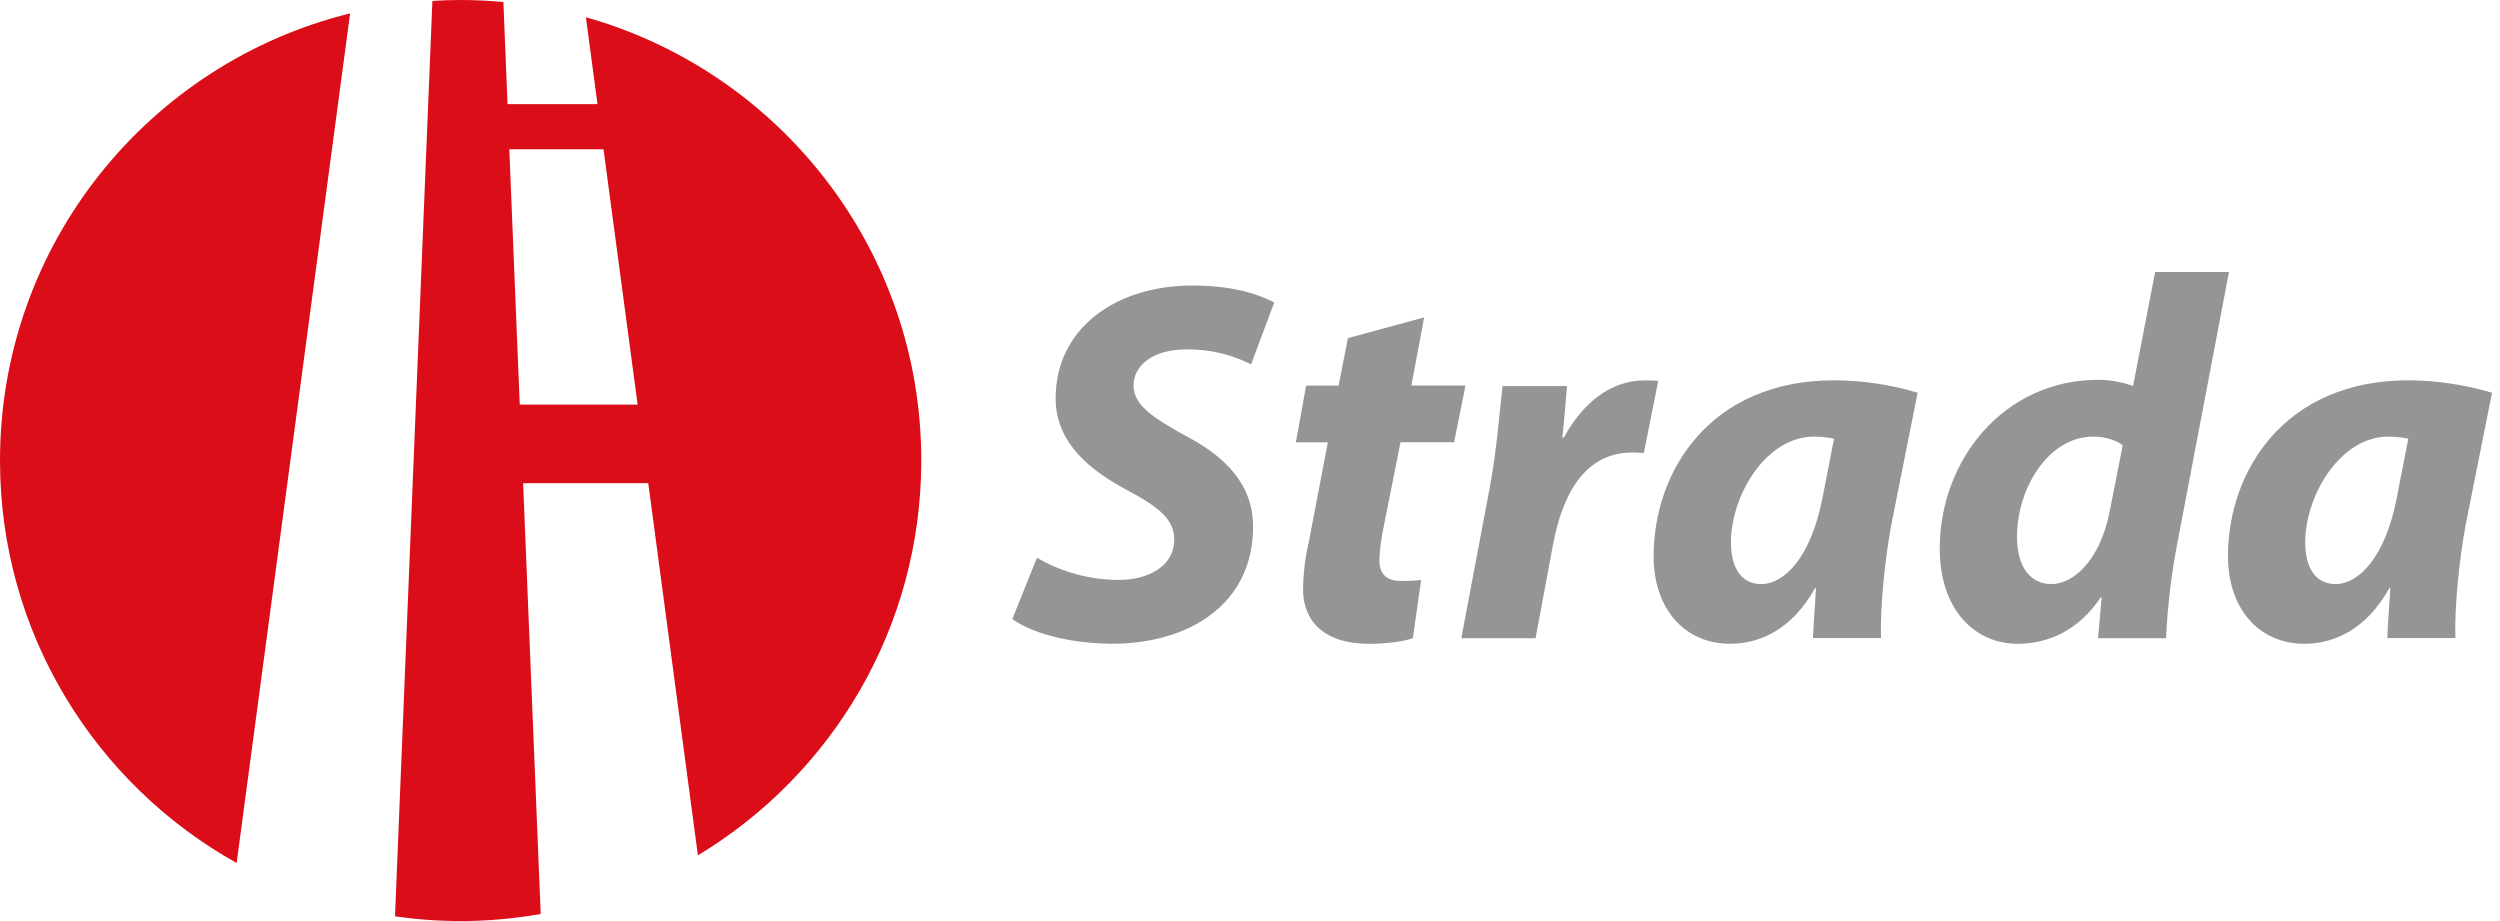 <svg width="114" height="42" viewBox="0 0 114 42" fill="none" xmlns="http://www.w3.org/2000/svg">
<path d="M15.965 0.61C6.798 2.868 0 11.137 0 21C0 28.889 4.358 35.764 10.791 39.353L15.965 0.61Z" fill="#DB0D18"/>
<path d="M26.717 0.793L27.246 4.747H23.143L22.955 0.091C22.317 0.034 21.668 0 21.01 0C20.577 0 20.145 0.014 19.717 0.043L18.012 41.784C19.006 41.928 20.006 42 21.01 42C22.23 42 23.45 41.889 24.656 41.678L23.854 22.033H29.561L31.824 39.002C37.926 35.327 42.01 28.639 42.01 20.995C42.01 11.377 35.543 3.277 26.722 0.788L26.717 0.793ZM23.7 18.449L23.224 6.808H27.52L29.076 18.449H23.7Z" fill="#DB0D18"/>
<path d="M47.285 25.433C48.419 26.095 49.71 26.444 51.025 26.444C52.34 26.444 53.544 25.832 53.544 24.608C53.544 23.689 52.86 23.127 51.404 22.355C49.732 21.46 48.137 20.212 48.137 18.169C48.137 14.947 50.911 13.02 54.366 13.02C56.296 13.02 57.423 13.441 58.106 13.792L57.049 16.616C56.14 16.153 55.129 15.92 54.109 15.932C52.509 15.932 51.689 16.707 51.689 17.579C51.689 18.498 52.652 19.083 53.992 19.836C55.919 20.824 57.14 22.117 57.14 24.021C57.14 27.546 54.228 29.356 50.698 29.356C48.489 29.334 46.914 28.772 46.161 28.229L47.288 25.431L47.285 25.433Z" fill="#959594"/>
<path d="M64.942 14.473L64.358 17.579H66.827L66.307 20.168H63.862L63.087 24.069C62.983 24.549 62.919 25.037 62.899 25.527C62.899 26.09 63.134 26.491 63.887 26.491C64.194 26.498 64.499 26.483 64.803 26.444L64.427 29.101C63.981 29.265 63.134 29.359 62.431 29.359C60.385 29.359 59.419 28.329 59.419 26.867C59.429 26.147 59.516 25.431 59.679 24.73L60.548 20.17H59.092L59.56 17.582H61.041L61.465 15.417L64.945 14.473H64.942Z" fill="#959594"/>
<path d="M66.636 29.101L67.927 22.26C68.259 20.519 68.397 18.592 68.514 17.604H71.454C71.384 18.379 71.337 19.154 71.241 19.954H71.312C72.137 18.429 73.405 17.346 74.981 17.346C75.191 17.341 75.404 17.351 75.615 17.371L74.958 20.663C74.78 20.641 74.599 20.631 74.418 20.636C72.254 20.636 71.243 22.565 70.82 24.821L70.022 29.101H66.636Z" fill="#959594"/>
<path d="M82.671 29.101C82.696 28.42 82.763 27.645 82.81 26.82H82.765C81.707 28.725 80.226 29.356 78.886 29.356C76.816 29.356 75.404 27.756 75.404 25.361C75.404 21.48 77.992 17.342 83.634 17.342C84.925 17.346 86.208 17.537 87.444 17.909L86.245 23.922C85.965 25.408 85.727 27.66 85.774 29.096H82.673L82.671 29.101ZM83.634 20.004C83.332 19.942 83.025 19.91 82.716 19.91C80.531 19.91 78.931 22.59 78.931 24.73C78.931 25.859 79.379 26.634 80.318 26.634C81.326 26.634 82.574 25.48 83.114 22.662L83.632 20.004H83.634Z" fill="#959594"/>
<path d="M101.641 12.405L99.312 24.636C99.023 26.11 98.842 27.601 98.772 29.101H95.671L95.835 27.244H95.785C94.775 28.772 93.366 29.357 92.001 29.357C90.049 29.357 88.452 27.806 88.452 25.007C88.452 21.01 91.342 17.319 95.691 17.319C96.229 17.324 96.761 17.418 97.267 17.602L98.275 12.403H101.638L101.641 12.405ZM96.796 20.309C96.516 20.073 95.996 19.91 95.454 19.91C93.41 19.91 91.976 22.261 91.976 24.472C91.976 25.859 92.588 26.634 93.551 26.634C94.515 26.634 95.738 25.599 96.187 23.39L96.796 20.309V20.309Z" fill="#959594"/>
<path d="M108.86 29.101C108.883 28.42 108.952 27.645 108.999 26.82H108.954C107.894 28.725 106.413 29.356 105.076 29.356C103.008 29.356 101.596 27.756 101.596 25.361C101.596 21.48 104.182 17.342 109.824 17.342C111.114 17.349 112.397 17.54 113.636 17.909L112.437 23.922C112.157 25.408 111.917 27.66 111.966 29.096H108.865L108.86 29.101ZM109.821 20.004C109.519 19.942 109.212 19.91 108.902 19.91C106.718 19.91 105.118 22.59 105.118 24.73C105.118 25.859 105.566 26.634 106.505 26.634C107.515 26.634 108.764 25.48 109.301 22.662L109.819 20.004H109.821Z" fill="#959594"/>
</svg>
